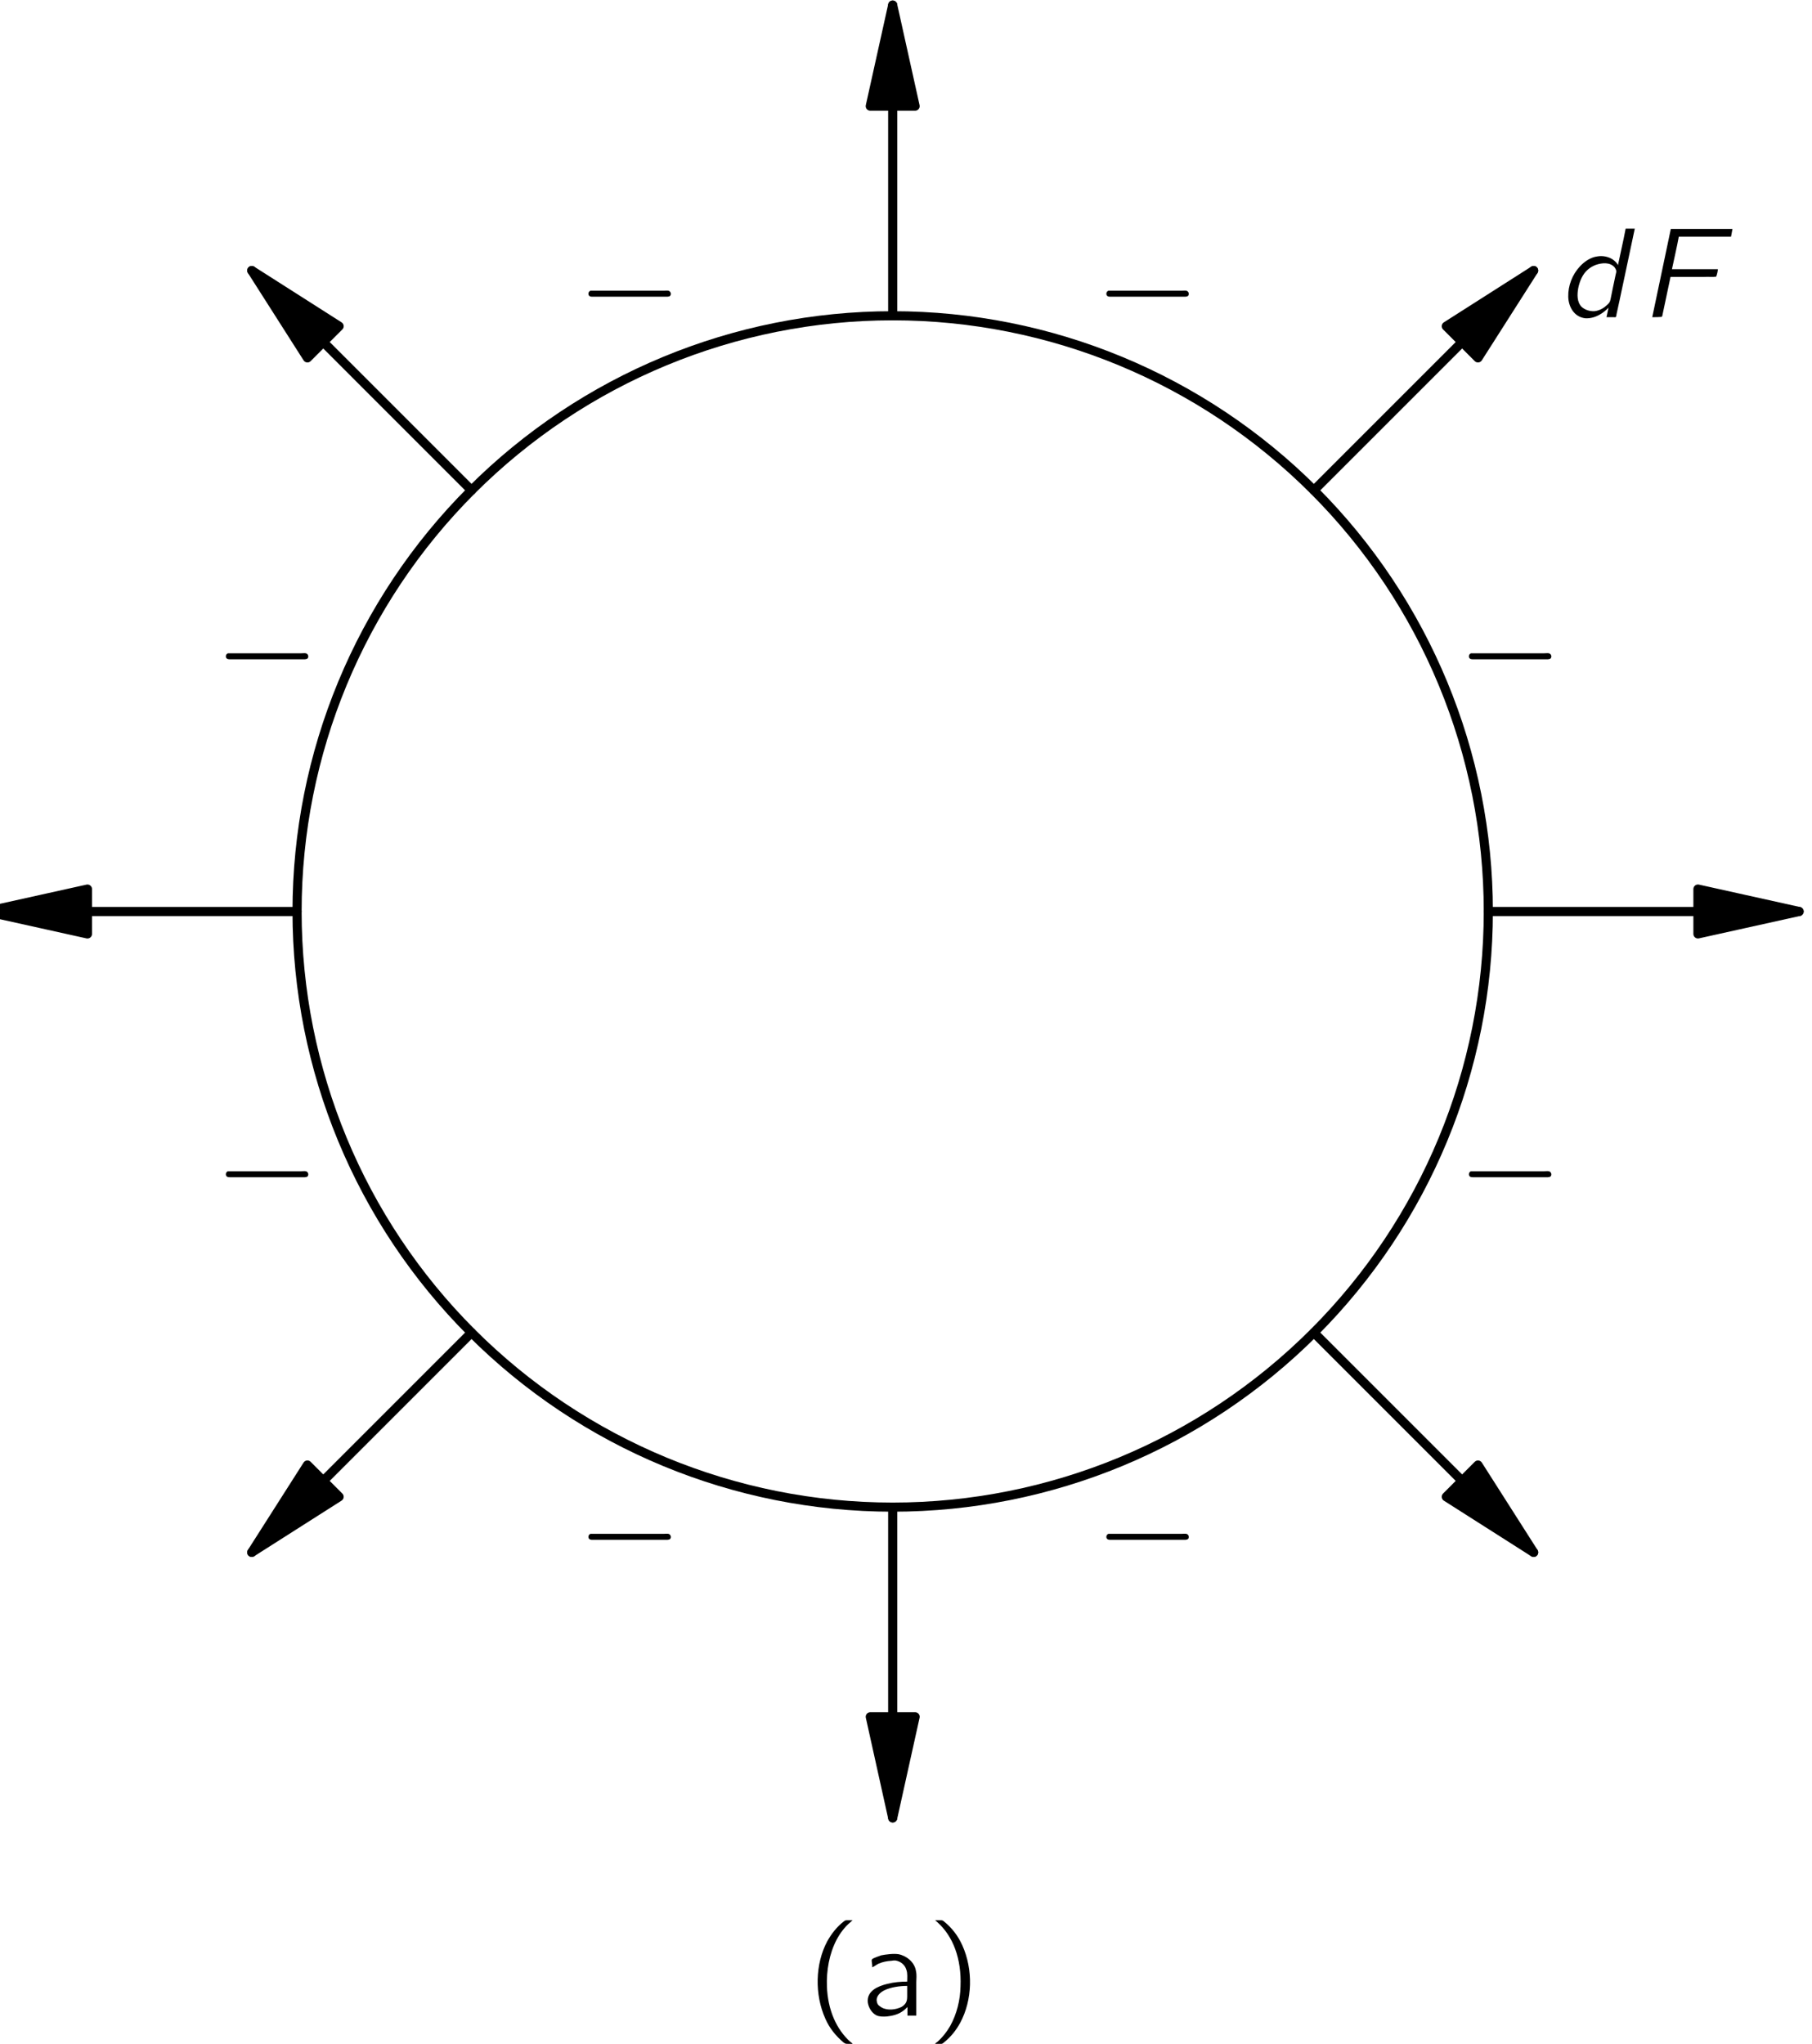 <?xml version="1.0" encoding="UTF-8" standalone="no"?>
<!-- Created with Inkscape (http://www.inkscape.org/) -->
<svg xmlns:dc="http://purl.org/dc/elements/1.1/" xmlns:cc="http://creativecommons.org/ns#" xmlns:rdf="http://www.w3.org/1999/02/22-rdf-syntax-ns#" xmlns:svg="http://www.w3.org/2000/svg" xmlns="http://www.w3.org/2000/svg" xmlns:xlink="http://www.w3.org/1999/xlink" version="1.1" width="137.4pt" height="155.0pt" viewBox="0 0 99.169 111.839" id="svg28195">
  <defs id="defs28197">
    <g id="g28199">
      <g id="glyph0-0"/>
      <g id="glyph0-1">
        <path d="M 2.578,1.547 C 2.547,1.5 2.5,1.469 2.453,1.438 1.688,0.75 1.219,-0.312 1.172,-1.594 c -0.031,-0.875 0.125,-1.781 0.531,-2.562 0.203,-0.375 0.438,-0.688 0.75,-0.953 C 2.5,-5.156 2.547,-5.188 2.578,-5.219 l -0.25,0 c -0.156,0 -0.141,0 -0.25,0.078 -0.359,0.281 -0.656,0.656 -0.891,1.078 -0.656,1.234 -0.703,2.906 -0.094,4.25 0.219,0.5 0.562,0.922 0.984,1.281 0.094,0.062 0.094,0.078 0.25,0.078 l 0.25,0 z m 0,0" id="path28203"/>
      </g>
      <g id="glyph0-2">
        <path d="m 0.641,-2.641 c 0.125,-0.062 0.219,-0.141 0.344,-0.203 C 1.203,-2.938 1.438,-2.984 1.688,-3 1.75,-3.016 1.828,-3.016 1.906,-3.016 c 0.281,0.047 0.516,0.234 0.594,0.5 0.078,0.203 0.047,0.453 0.047,0.656 -0.359,0 -0.734,0.031 -1.094,0.125 -0.5,0.125 -1.125,0.375 -1.062,1.016 0.047,0.281 0.203,0.562 0.469,0.703 C 1.031,0.062 1.234,0.062 1.438,0.047 1.734,0.016 2.062,-0.062 2.312,-0.25 c 0.094,-0.062 0.172,-0.141 0.25,-0.219 l 0,0.469 0.484,0 0,-1.828 c 0,-0.188 0.031,-0.391 -0.016,-0.594 -0.062,-0.484 -0.5,-0.844 -0.953,-0.938 -0.281,-0.047 -0.719,0.016 -0.953,0.062 -0.078,0.031 -0.469,0.156 -0.5,0.219 -0.031,0.031 -0.016,0.094 -0.016,0.125 0.016,0.109 0.031,0.203 0.031,0.312 z m 1.906,1.016 0,0.516 c 0,0.141 0,0.266 -0.062,0.391 -0.078,0.141 -0.219,0.25 -0.375,0.297 -0.328,0.125 -0.781,0.141 -1.062,-0.094 C 0.969,-0.562 0.906,-0.641 0.891,-0.75 0.812,-1.047 1.078,-1.281 1.312,-1.391 1.641,-1.547 2.109,-1.625 2.547,-1.625 z m 0,0" id="path28206"/>
      </g>
      <g id="glyph0-3">
        <path d="m 0.438,-5.219 c 0.031,0.031 0.078,0.062 0.125,0.109 0.859,0.766 1.328,2 1.266,3.516 -0.016,0.75 -0.203,1.5 -0.562,2.156 C 1.078,0.891 0.844,1.188 0.562,1.438 0.516,1.469 0.469,1.5 0.438,1.547 l 0.25,0 c 0.156,0 0.141,0 0.234,-0.078 0.375,-0.297 0.672,-0.672 0.891,-1.078 0.672,-1.25 0.719,-2.906 0.109,-4.25 C 1.688,-4.375 1.359,-4.797 0.938,-5.141 0.844,-5.219 0.844,-5.219 0.688,-5.219 l -0.25,0 z m 0,0" id="path28209"/>
      </g>
      <g id="glyph0-4">
        <path d="m 0.578,-4.844 0,4.844 0.516,0 0,-0.469 0,0 c 0.062,0.109 0.172,0.203 0.266,0.281 0.312,0.25 0.828,0.328 1.281,0.109 0.203,-0.109 0.375,-0.281 0.516,-0.469 C 3.844,-1.5 3.422,-3.094 2.453,-3.312 c -0.125,-0.047 -0.281,-0.047 -0.422,-0.016 -0.406,0.047 -0.719,0.25 -0.953,0.5 l 0,-2.016 -0.5,0 z M 1.812,-2.953 c 0.328,-0.031 0.703,0.109 0.922,0.375 0.172,0.219 0.234,0.5 0.234,0.766 0.031,0.375 -0.016,0.781 -0.25,1.078 -0.203,0.266 -0.531,0.375 -0.844,0.406 -0.266,0 -0.5,-0.094 -0.672,-0.312 C 1.172,-0.688 1.125,-0.75 1.094,-0.812 c 0,-0.047 0,-0.094 0,-0.125 l 0,-1.391 c 0,-0.062 -0.016,-0.141 0.016,-0.203 0.031,-0.078 0.094,-0.125 0.156,-0.188 0.156,-0.125 0.344,-0.219 0.547,-0.234 z m 0,0" id="path28212"/>
      </g>
      <g id="glyph0-5">
        <path d="m 0.938,-4.531 0,0.5 0.484,0 0,-0.5 -0.484,0 z m 1.5,0 0,0.5 0.5,0 0,-0.5 -0.5,0 z m 0,0" id="path28215"/>
      </g>
      <g id="glyph0-6">
        <path d="M 3.188,-0.797 C 3.125,-0.766 3.078,-0.719 3.031,-0.688 2.938,-0.625 2.844,-0.562 2.734,-0.516 2.312,-0.312 1.672,-0.266 1.297,-0.562 1.031,-0.75 0.859,-1.109 0.844,-1.5 0.812,-1.953 0.922,-2.453 1.297,-2.75 1.5,-2.906 1.766,-3 2.141,-2.969 2.469,-2.938 2.656,-2.891 2.922,-2.75 c 0.062,0.031 0.109,0.078 0.172,0.094 L 3.172,-3.078 C 3.016,-3.156 2.875,-3.234 2.703,-3.281 c -0.406,-0.141 -1.031,-0.125 -1.391,0.047 -0.344,0.156 -0.625,0.438 -0.797,0.766 -0.25,0.5 -0.25,1.109 0,1.625 0.094,0.188 0.219,0.359 0.391,0.5 0.469,0.438 1.188,0.484 1.781,0.281 0.141,-0.062 0.266,-0.125 0.391,-0.203 0.047,-0.031 0.109,-0.062 0.125,-0.094 C 3.219,-0.406 3.188,-0.797 3.188,-0.797 z m 0,0" id="path28218"/>
      </g>
      <g id="glyph1-0"/>
      <g id="glyph1-1">
        <path d="m 0.734,-2 c -0.141,0.047 -0.156,0.266 -0.016,0.312 0.047,0.016 0.094,0.016 0.125,0.016 l 3.938,0 c 0.094,0 0.234,0.016 0.312,-0.047 C 5.172,-1.812 5.125,-1.969 5,-2 4.922,-2.016 4.828,-2 4.734,-2 l -3.875,0 c -0.031,0 -0.078,0 -0.125,0 z m 0,0" id="path28222"/>
      </g>
      <g id="glyph2-0"/>
      <g id="glyph2-1">
        <path d="m 3.766,-4.844 -0.109,0.547 -0.312,1.453 0,0 C 3.297,-2.969 3.172,-3.078 3.062,-3.156 2.828,-3.312 2.516,-3.375 2.234,-3.328 c -0.406,0.047 -0.75,0.312 -0.969,0.547 C 0.844,-2.328 0.609,-1.719 0.625,-1.109 0.641,-0.578 0.938,0 1.578,0.062 2.125,0.078 2.547,-0.234 2.828,-0.516 L 2.719,0 l 0.375,0 c 0.047,0 0.125,0.016 0.141,-0.016 0.016,-0.047 0.031,-0.094 0.031,-0.141 0.031,-0.094 0.984,-4.625 1,-4.688 l -0.5,0 z M 3.156,-2.734 C 3.188,-2.688 3.234,-2.625 3.25,-2.547 c 0.016,0.062 -0.016,0.156 -0.031,0.219 C 3.172,-2.125 2.938,-0.984 2.938,-0.969 2.906,-0.812 2.844,-0.75 2.719,-0.641 2.531,-0.469 2.312,-0.359 2.062,-0.328 1.766,-0.312 1.516,-0.422 1.359,-0.562 1.094,-0.828 1.109,-1.25 1.172,-1.594 1.25,-1.969 1.406,-2.359 1.703,-2.609 c 0.125,-0.109 0.266,-0.188 0.422,-0.25 0.359,-0.125 0.781,-0.156 1.031,0.125 z m -0.328,2.219 c 0,0 0.016,0 0.016,0 0,0 -0.016,0.016 -0.016,0 z m 0,0" id="path28226"/>
      </g>
      <g id="glyph2-2">
        <path d="M 1.75,-4.828 0.734,0 C 0.906,0 1.094,0 1.25,-0.016 l 0.031,-0.047 0.453,-2.141 1.844,0 C 3.797,-2.219 4.062,-2.188 4.234,-2.219 4.281,-2.344 4.312,-2.484 4.328,-2.625 l -2.516,0 c 0.125,-0.594 0.266,-1.188 0.375,-1.781 l 2.859,0 0.078,-0.422 -3.375,0 z m 0,0" id="path28229"/>
      </g>
      <g id="glyph2-3">
        <path d="m 0.75,-3.297 c 0.078,0.156 0.172,0.281 0.266,0.422 0.062,0.078 0.672,1 0.703,1.031 0.016,0.031 0.078,0.094 0.078,0.141 0,0.047 -0.078,0.094 -0.109,0.125 C 1.375,-1.297 0.047,-0.047 0,0 0.188,0 0.375,0 0.531,0 L 0.688,-0.141 1.984,-1.438 C 2.266,-0.953 2.531,-0.469 2.844,-0.016 3.016,0 3.203,0 3.391,0 3.297,-0.141 2.359,-1.531 2.328,-1.562 2.312,-1.609 2.266,-1.656 2.266,-1.688 2.281,-1.734 2.344,-1.781 2.375,-1.812 2.484,-1.922 2.594,-2.016 2.703,-2.125 c 0.109,-0.094 1.219,-1.125 1.25,-1.172 -0.188,0 -0.359,0 -0.531,0.016 -0.453,0.406 -0.875,0.844 -1.328,1.25 -0.266,-0.422 -0.516,-0.859 -0.812,-1.25 C 1.109,-3.297 0.922,-3.297 0.75,-3.297 z m 0,0" id="path28232"/>
      </g>
      <g id="glyph2-4">
        <path d="m 3.219,-0.625 c 0.047,0.25 0.188,0.531 0.438,0.625 0.391,0.172 0.984,-0.062 1.031,-0.438 l -0.5,0 c -0.047,0.094 -0.156,0.125 -0.25,0.094 -0.188,-0.062 -0.234,-0.406 -0.25,-0.562 -0.016,-0.062 -0.016,-0.125 -0.016,-0.188 0.016,-0.062 0.125,-0.188 0.141,-0.203 0.328,-0.453 0.625,-1.094 0.734,-1.688 -0.156,0 -0.344,0 -0.5,0.016 L 4.016,-2.875 C 3.922,-2.469 3.781,-2.125 3.609,-1.812 3.594,-1.922 3.594,-2.031 3.578,-2.141 3.484,-2.594 3.219,-3.031 2.844,-3.219 2.391,-3.438 1.875,-3.359 1.469,-3.125 0.875,-2.812 0.438,-2.188 0.328,-1.531 c -0.062,0.484 0.062,1.016 0.453,1.344 0.078,0.062 0.172,0.109 0.25,0.141 C 1.703,0.219 2.484,-0.094 2.938,-0.406 3.031,-0.484 3.125,-0.562 3.219,-0.625 z m -0.672,-2.25 c 0.5,0.266 0.531,0.953 0.578,1.578 0.016,0.156 0.031,0.188 -0.078,0.281 C 2.734,-0.672 2.25,-0.375 1.703,-0.328 1.438,-0.312 1.188,-0.391 1.047,-0.531 0.812,-0.75 0.781,-1.109 0.828,-1.422 0.891,-1.938 1.094,-2.484 1.562,-2.781 c 0.25,-0.141 0.656,-0.25 0.984,-0.094 z m 0,0" id="path28235"/>
      </g>
      <g id="glyph2-5">
        <path d="m -0.281,1.156 0.5,0 0.094,-0.391 c 0.078,-0.344 0.141,-0.688 0.203,-1.047 l 0.156,0.125 c 0.297,0.25 0.734,0.391 1.219,0.406 0.125,0 0.25,0 0.391,-0.031 C 3,0.094 3.672,-0.422 3.938,-1.125 4.031,-1.359 4.062,-1.641 4.062,-1.891 4.047,-2.297 3.906,-2.625 3.688,-2.859 3.641,-2.922 3.578,-2.969 3.516,-3.031 3.609,-3.062 3.672,-3.125 3.75,-3.172 4.141,-3.469 4.406,-4.016 4.078,-4.469 c -0.297,-0.375 -0.922,-0.5 -1.562,-0.375 C 1.875,-4.719 1.219,-4.375 0.875,-3.812 c -0.219,0.344 -0.266,0.75 -0.344,1.141 -0.078,0.375 -0.812,3.766 -0.812,3.828 z M 2.844,-4.5 c 0.094,-0.016 0.188,0 0.281,0 0.172,0.016 0.359,0.047 0.484,0.172 C 3.812,-4.125 3.719,-3.75 3.594,-3.531 c -0.031,0.047 -0.062,0.109 -0.109,0.141 -0.031,0.062 -0.172,0.188 -0.25,0.203 -0.031,0 -0.062,-0.031 -0.094,-0.031 C 2.875,-3.312 2.578,-3.297 2.234,-3.281 2.094,-3.266 1.922,-3.25 1.812,-3.156 1.75,-3.125 1.703,-3.062 1.719,-3 1.734,-2.875 1.891,-2.844 2,-2.828 c 0.141,0.031 0.312,0.031 0.453,0.031 0.234,0 0.438,-0.016 0.625,-0.062 0.047,-0.016 0.078,-0.031 0.125,0 0.078,0.047 0.125,0.125 0.172,0.188 0.156,0.219 0.188,0.484 0.188,0.75 0,0.484 -0.125,1.031 -0.484,1.375 C 2.812,-0.297 2.484,-0.141 2,-0.141 1.531,-0.156 1,-0.328 0.797,-0.781 c -0.094,-0.266 -0.062,-0.469 0,-0.781 L 1.109,-3 C 1.156,-3.203 1.172,-3.406 1.266,-3.578 1.562,-4.172 2.234,-4.453 2.844,-4.5 z m 0,0" id="path28238"/>
      </g>
      <g id="glyph3-0"/>
      <g id="glyph3-1">
        <path d="M 0.438,-2.281 C 0.516,-2.578 0.656,-2.891 0.953,-3 c 0.125,-0.047 0.25,-0.062 0.375,-0.047 0.25,0.016 0.516,0.125 0.672,0.344 0.109,0.141 0.141,0.328 0.109,0.5 C 2.047,-1.719 1.625,-1.422 1.281,-1.156 1,-0.938 0.422,-0.422 0.422,-0.422 L 0.328,-0.344 C 0.281,-0.297 0.281,-0.297 0.281,-0.188 L 0.281,0 2.5,0 l 0,-0.312 -1.906,0 C 0.797,-0.484 1.359,-0.953 1.531,-1.078 1.844,-1.312 2.188,-1.547 2.391,-1.891 2.609,-2.281 2.469,-2.812 2.125,-3.078 c -0.375,-0.328 -1.078,-0.375 -1.5,-0.062 -0.156,0.109 -0.266,0.297 -0.344,0.469 -0.016,0.047 -0.047,0.094 -0.047,0.125 0.016,0.031 0.047,0.062 0.062,0.078 0.047,0.062 0.094,0.125 0.141,0.188 z m 0,0" id="path28242"/>
      </g>
    </g>
    <clipPath id="clip1">
      <path d="m -135,667 612,0 0,-792 -612,0 0,792 z m 0,0" id="path28245"/>
    </clipPath>
    <clipPath id="clip2">
      <path d="m -1.23,101.801 360,0 0,-102 -360,0 0,102 z m 0,0" id="path28248"/>
    </clipPath>
  </defs>
  <g transform="translate(-1.155,-0.992)" id="g28875">
    <path d="m 82.609,50.859 c 0,-8.648 -3.434,-16.938 -9.547,-23.051 -6.113,-6.113 -14.406,-9.551 -23.051,-9.551 -8.645,0 -16.938,3.438 -23.051,9.551 -6.113,6.113 -9.547,14.402 -9.547,23.051 0,8.645 3.434,16.934 9.547,23.047 6.113,6.113 14.406,9.551 23.051,9.551 8.645,0 16.938,-3.438 23.051,-9.551 6.113,-6.113 9.547,-14.402 9.547,-23.047 z m 0,0" id="path28255" style="fill:none;stroke:#000000;stroke-width:0.5;stroke-linejoin:round;stroke-miterlimit:10"/>
    <path d="m 82.609,50.859 17.008,0" id="path28257" style="fill:none;stroke:#000000;stroke-width:0.5;stroke-linecap:round;stroke-linejoin:round;stroke-miterlimit:10"/>
    <path d="m 94.082,52.086 5.535,-1.227 -5.535,-1.227" id="path28259"/>
    <path d="m 94.082,52.086 5.535,-1.227 -5.535,-1.227 0,2.453 z m 0,0" id="path28261" style="fill:none;stroke:#000000;stroke-width:0.5;stroke-linecap:round;stroke-linejoin:round;stroke-miterlimit:10"/>
    <path d="M 73.062,27.809 85.09,15.781" id="path28263" style="fill:none;stroke:#000000;stroke-width:0.5;stroke-linecap:round;stroke-linejoin:round;stroke-miterlimit:10"/>
    <path d="m 82.043,20.562 3.047,-4.781 -4.781,3.047" id="path28265"/>
    <path d="m 82.043,20.562 3.047,-4.781 -4.781,3.047 1.734,1.734 z m 0,0" id="path28267" style="fill:none;stroke:#000000;stroke-width:0.5;stroke-linecap:round;stroke-linejoin:round;stroke-miterlimit:10"/>
    <path d="m 50.012,18.258 0,-17.004" id="path28269" style="fill:none;stroke:#000000;stroke-width:0.5;stroke-linecap:round;stroke-linejoin:round;stroke-miterlimit:10"/>
    <path d="m 51.238,6.785 -1.227,-5.531 -1.227,5.531" id="path28271"/>
    <path d="m 51.238,6.785 -1.227,-5.531 -1.227,5.531 2.453,0 z m 0,0" id="path28273" style="fill:none;stroke:#000000;stroke-width:0.5;stroke-linecap:round;stroke-linejoin:round;stroke-miterlimit:10"/>
    <path d="M 26.961,27.809 14.934,15.781" id="path28275" style="fill:none;stroke:#000000;stroke-width:0.5;stroke-linecap:round;stroke-linejoin:round;stroke-miterlimit:10"/>
    <path d="m 19.715,18.828 -4.781,-3.047 3.047,4.781" id="path28277"/>
    <path d="m 19.715,18.828 -4.781,-3.047 3.047,4.781 1.734,-1.734 z m 0,0" id="path28279" style="fill:none;stroke:#000000;stroke-width:0.5;stroke-linecap:round;stroke-linejoin:round;stroke-miterlimit:10"/>
    <path d="m 17.414,50.859 -17.008,0" id="path28281" style="fill:none;stroke:#000000;stroke-width:0.5;stroke-linecap:round;stroke-linejoin:round;stroke-miterlimit:10"/>
    <path d="M 5.941,49.633 0.406,50.859 5.941,52.086" id="path28283"/>
    <path d="m 5.941,49.633 -5.535,1.227 5.535,1.227 0,-2.453 z m 0,0" id="path28285" style="fill:none;stroke:#000000;stroke-width:0.5;stroke-linecap:round;stroke-linejoin:round;stroke-miterlimit:10"/>
    <path d="M 26.961,73.906 14.934,85.934" id="path28287" style="fill:none;stroke:#000000;stroke-width:0.5;stroke-linecap:round;stroke-linejoin:round;stroke-miterlimit:10"/>
    <path d="m 17.98,81.152 -3.047,4.781 4.781,-3.043" id="path28289"/>
    <path d="m 17.98,81.152 -3.047,4.781 4.781,-3.043 -1.734,-1.738 z m 0,0" id="path28291" style="fill:none;stroke:#000000;stroke-width:0.5;stroke-linecap:round;stroke-linejoin:round;stroke-miterlimit:10"/>
    <path d="m 50.012,83.457 0,17.008" id="path28293" style="fill:none;stroke:#000000;stroke-width:0.5;stroke-linecap:round;stroke-linejoin:round;stroke-miterlimit:10"/>
    <path d="m 48.785,94.93 1.227,5.535 1.227,-5.535" id="path28295"/>
    <path d="m 48.785,94.93 1.227,5.535 1.227,-5.535 -2.453,0 z m 0,0" id="path28297" style="fill:none;stroke:#000000;stroke-width:0.5;stroke-linecap:round;stroke-linejoin:round;stroke-miterlimit:10"/>
    <path d="M 73.062,73.906 85.09,85.934" id="path28299" style="fill:none;stroke:#000000;stroke-width:0.5;stroke-linecap:round;stroke-linejoin:round;stroke-miterlimit:10"/>
    <path d="m 80.309,82.891 4.781,3.043 -3.047,-4.781" id="path28301"/>
    <path d="m 80.309,82.891 4.781,3.043 -3.047,-4.781 -1.734,1.738 z m 0,0" id="path28303" style="fill:none;stroke:#000000;stroke-width:0.5;stroke-linecap:round;stroke-linejoin:round;stroke-miterlimit:10"/>
    <g id="g28389">
      <use transform="translate(45.24,111.284)" id="use28391" x="0" y="0" width="358" height="113" xlink:href="#glyph0-1"/>
      <use transform="translate(48.257,111.284)" id="use28393" x="0" y="0" width="358" height="113" xlink:href="#glyph0-2"/>
      <use transform="translate(51.894,111.284)" id="use28395" x="0" y="0" width="358" height="113" xlink:href="#glyph0-3"/>
    </g>
    <g id="g28397">
      <use transform="translate(80.926,38.729)" id="use28399" x="0" y="0" width="358" height="113" xlink:href="#glyph1-1"/>
    </g>
    <g id="g28401">
      <use transform="translate(80.926,67.075)" id="use28403" x="0" y="0" width="358" height="113" xlink:href="#glyph1-1"/>
    </g>
    <g id="g28405">
      <use transform="translate(61.084,18.886)" id="use28407" x="0" y="0" width="358" height="113" xlink:href="#glyph1-1"/>
    </g>
    <g id="g28409">
      <use transform="translate(61.084,86.918)" id="use28411" x="0" y="0" width="358" height="113" xlink:href="#glyph1-1"/>
    </g>
    <g id="g28413">
      <use transform="translate(32.737,18.886)" id="use28415" x="0" y="0" width="358" height="113" xlink:href="#glyph1-1"/>
    </g>
    <g id="g28417">
      <use transform="translate(32.737,86.918)" id="use28419" x="0" y="0" width="358" height="113" xlink:href="#glyph1-1"/>
    </g>
    <g id="g28421">
      <use transform="translate(12.895,38.729)" id="use28423" x="0" y="0" width="358" height="113" xlink:href="#glyph1-1"/>
    </g>
    <g id="g28425">
      <use transform="translate(12.895,67.075)" id="use28427" x="0" y="0" width="358" height="113" xlink:href="#glyph1-1"/>
    </g>
    <g id="g28429">
      <use transform="translate(86.359,18.334)" id="use28431" x="0" y="0" width="358" height="113" xlink:href="#glyph2-1"/>
    </g>
    <g id="g28433">
      <use transform="translate(90.847,18.334)" id="use28435" x="0" y="0" width="358" height="113" xlink:href="#glyph2-2"/>
    </g>
  </g>
</svg>
